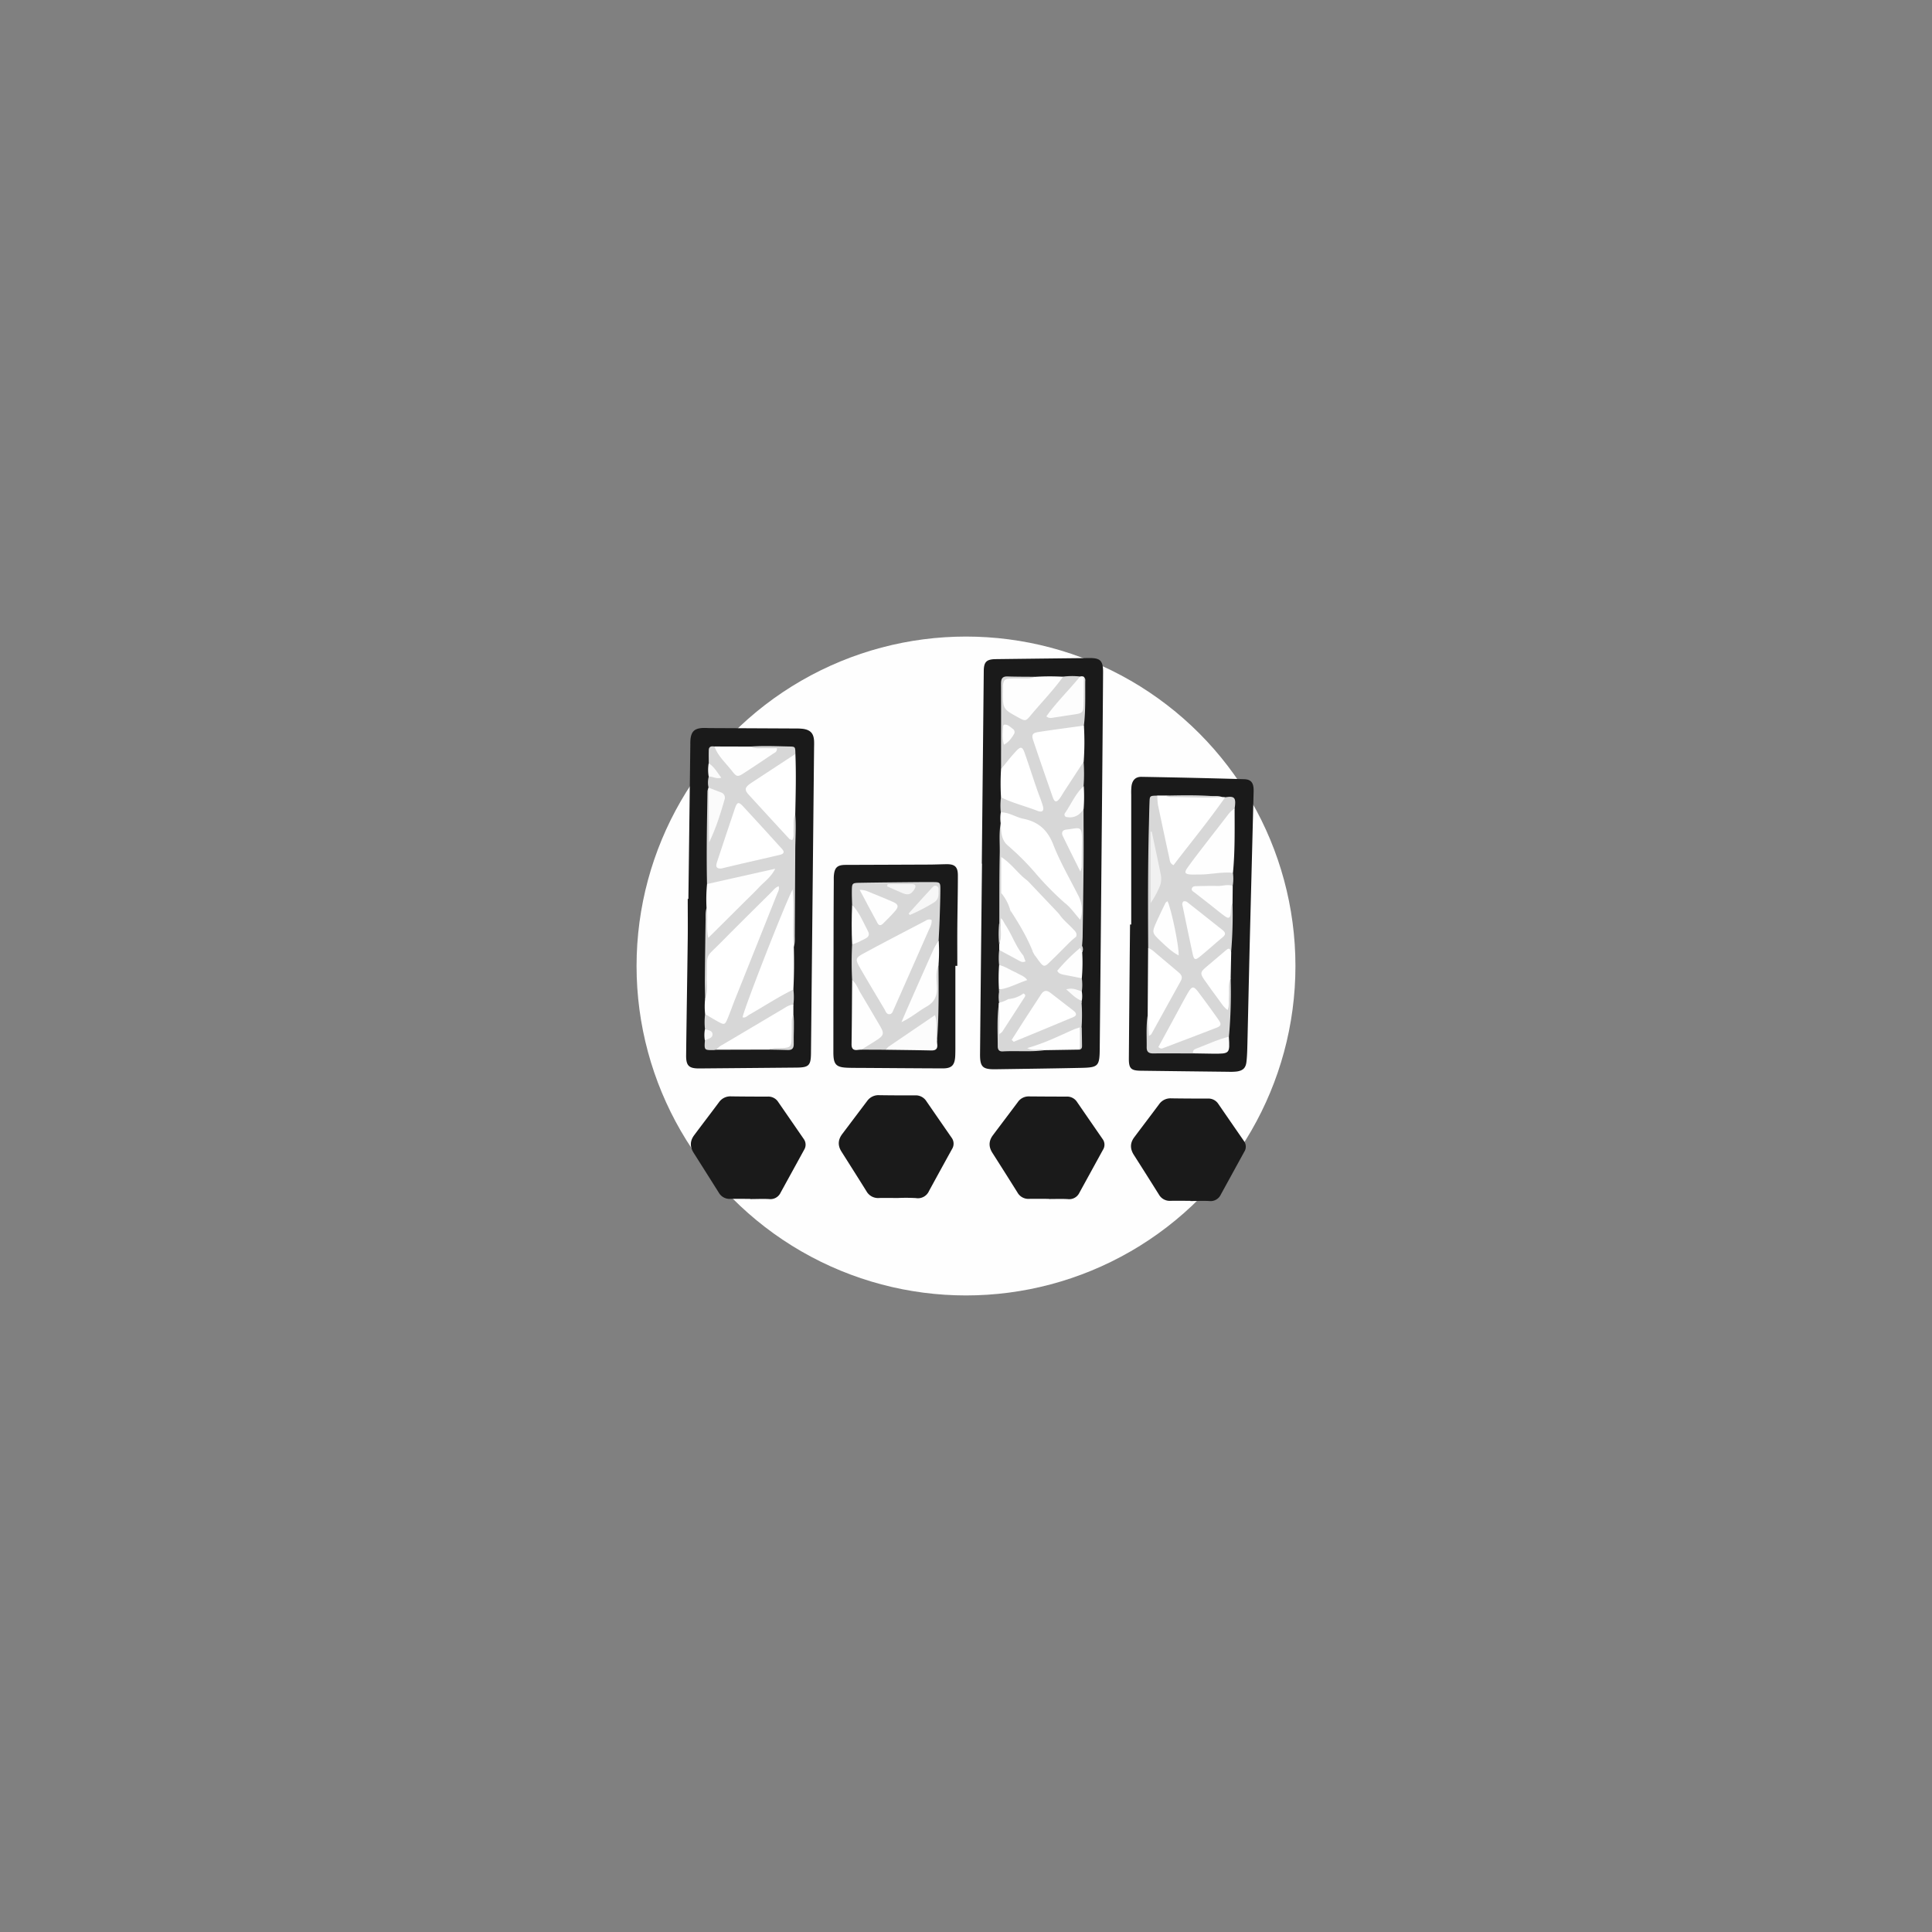 <svg xmlns="http://www.w3.org/2000/svg" viewBox="0 0 1118.18 1118.18"><rect x="0" y="0" width="1118.18" height="1118.18" fill="#808080" stroke="none"/><defs><style>.cls-1{fill:#fefefe}.cls-3{fill:#d7d7d7}.cls-4{fill:#fff}.cls-5{fill:#fdfdfd}.cls-6{fill:#fcfcfc}.cls-7{fill:#fbfbfb}</style></defs><g id="Слой_2" data-name="Слой 2"><g id="Слой_1-2" data-name="Слой 1"><circle class="cls-1" cx="559.09" cy="559.09" r="190.67"/><path d="M568.24 499.84q.57-55.59 1.13-111.17c0-5.61 1.5-7.12 7.06-7.19q27-.33 54-.62c6.37-.06 8 1.52 8 8.08q-.29 41.7-.69 83.38-.6 67.31-1.25 134.61c-.1 10.14-.8 10.91-10.83 11.12-16.53.35-33.06.56-49.59.8-7.41.1-8.92-1.37-8.85-8.93q.52-55 1.13-110.08zm-169.82 20.39l1.12-89.39a27.42 27.42 0 01.12-3.27c.52-4.08 2.24-5.79 6.29-6.18 1.44-.13 2.91-.05 4.36 0l49.61.24a34.6 34.6 0 014.89.21c4.25.63 6.07 2.62 6.34 6.83.1 1.63 0 3.27 0 4.9l-1.78 176.08c-.08 7-1.25 8.18-8.34 8.24q-28.08.25-56.15.49c-6.09.06-7.84-1.47-7.77-7.62.26-22.53.65-45.06.93-67.59.09-7.63 0-15.26 0-22.9zm256.3 14.85v-75.25a33.31 33.31 0 01.16-4.9c.52-3.45 2.35-5.38 5.82-5.32q29.7.5 59.41 1.36c4.22.14 5.57 2.35 5.45 7.13q-1.08 42.24-2.17 84.48c-.51 20.54-.94 41.07-1.43 61.6-.09 3.45-.16 6.92-.55 10.34-.41 3.6-2 5.1-5.59 5.63a33.17 33.17 0 01-4.89.16q-25.35-.28-50.71-.61c-5.7-.08-6.92-1.3-6.87-7.2q.3-38.71.68-77.42zM552.94 559v46.35c0 2 0 4-.09 6-.32 5.31-2.13 7.07-7.52 7-16-.06-32-.19-48-.29-2 0-4 0-6-.06-7.42-.16-9-1.69-9-9q0-29.73.1-59.45 0-19.64.14-39.26c0-1.28-.06-2.56.07-3.82.45-4.47 2.12-5.88 6.75-5.9q24-.08 48-.18c3.45 0 6.9-.17 10.35-.22 4.85-.07 6.65 1.5 6.65 6.47 0 10-.24 20-.32 30-.06 7.45 0 14.9 0 22.35zm-33.23 134.36c-3.63 0-7.27-.08-10.9 0a7.65 7.65 0 01-7.29-3.84c-4.8-7.71-9.68-15.38-14.53-23.06-2.21-3.49-2-6.87.48-10.13q7.21-9.57 14.44-19.15a8.06 8.06 0 017.07-3.32c6.9.11 13.81.13 20.72.1a7.28 7.28 0 016.45 3.36q7.26 10.54 14.56 21.07a5.83 5.83 0 01.29 6.65q-6.72 12.16-13.37 24.37a7 7 0 01-7.58 4 101.81 101.81 0 00-10.34-.05zm87.39.5c-3.82 0-7.64-.07-11.45 0a7.22 7.22 0 01-6.78-3.69q-7.23-11.55-14.54-23c-2.2-3.48-2.13-6.85.33-10.13 4.79-6.4 9.63-12.76 14.41-19.16a7.58 7.58 0 016.5-3.31c7.27.06 14.53.11 21.8.1a6.8 6.8 0 016 3.14q7.41 10.77 14.85 21.53a5.47 5.47 0 01.12 6.16l-13.63 24.84A6.52 6.52 0 01618 694c-3.62-.21-7.26-.05-10.89-.05zm-172.86.01c-3.81 0-7.63-.09-11.44 0a7.21 7.21 0 01-6.81-3.65q-7.25-11.52-14.53-23c-2.2-3.46-2.17-6.87.27-10.15 4.77-6.41 9.64-12.74 14.41-19.15a8 8 0 017-3.37q10.62.15 21.24.12a6.77 6.77 0 016 3.09q7.43 10.75 14.85 21.52a5.6 5.6 0 01.17 6.19c-4.53 8.28-9.1 16.55-13.63 24.83a6.5 6.5 0 01-6.67 3.68c-3.62-.19-7.26 0-10.89 0zM689 695c-3.82 0-7.63-.08-11.44 0a7.22 7.22 0 01-6.82-3.64q-7.23-11.54-14.54-23c-2.2-3.46-2.2-6.84.26-10.13 4.79-6.4 9.64-12.74 14.41-19.16a8 8 0 017-3.38q10.62.15 21.25.12a6.81 6.81 0 016 3.09q7.41 10.77 14.85 21.52a5.46 5.46 0 01.19 6.16l-13.62 24.84a6.53 6.53 0 01-6.68 3.7c-3.62-.2-7.26 0-10.89 0z" fill="#1a1a1a"/><path class="cls-3" d="M579.22 470.17a39.72 39.72 0 01.1-8.72c3.73-2.55 6.85.56 10.25 1.08 3.08.47 6.52 4.06 8.93 1.51 2-2.07-.94-5.66-1.79-8.53-1.34-4.5-2.78-9-4.47-13.35-1.62-4.17-2.7-4.19-6.07-1.08-1.93 1.78-2.95 5.39-6.8 4 0-16.53.07-33.06 0-49.58 0-2.63.75-4.07 3.7-4 5.26.18 10.52.15 15.78.2.57 2.61-1.32 3-3.12 3.37a28.26 28.26 0 01-4.87.29c-6.45.18-7.67 1.17-7.83 6.28-.17 5.62 3.65 10.54 8.43 10.86 2.25.15 3.65-1.15 5-2.69q5.22-5.88 10.25-11.91a22.17 22.17 0 018.48-6.27 42 42 0 019.83-.1c1.49 3-.79 4.62-2.26 6.59-3.29 4.38-7.47 8.08-10.79 12.89 9.65 1.43 12.43-.78 12.55-9.31 0-3.57-.17-7.21 2.67-10a2.5 2.5 0 01.93 2.37c-.08 8.64.25 17.28-.8 25.88-2.14 2.5-5 3.45-8.17 3.77-4.51.46-9 1.42-13.44 2.14-3.43.55-4.8 2.32-3.84 5.69 2.25 7.86 5.47 15.39 8.09 23.13.92 2.69 2.56 2.93 4.25.51 2.59-3.72 5-7.55 7.5-11.37 1.19-1.85 2.28-4.46 5.44-3.11a97.81 97.81 0 010 14.22c-1.92 4.28-2.86 8.94-5.58 12.91 2.2 1.21 3.85-1.31 5.55.15 0 10.53.1 21.07 0 31.6-.1 14-.32 28-.52 42 0 2-.22 4-.34 6a4.82 4.82 0 01-.71 2.08c-2.36 5.5-8 8.37-10.82 13.46.13.91.15 2 1.1 2.32 2.89 1 4.27 2.17 1.42 4.81a2.2 2.2 0 00.16 3.38c2.77 2.36 4.4 6.22 8.58 6.77a106.36 106.36 0 010 14.17l-.99 1.05c-1 .78-1.82 1.87-3.15 2.22-6.73.38-12.67 3.62-19 5.37-.74.2-.9 1-.87 1.77.5 1.33 2.56 1.17 2.67 2.82-8.07 1.14-16.2.25-24.3.71-2.08.12-2.9-1-2.9-3 0-8.1-.48-16.21.62-24.29 2.87 1 2.41 3.49 2.77 5.69.33 2-1 4.22.84 6 2.29.24 3.09-1.45 4.14-3 1.35-1.93 2.61-3.92 4-5.85.87-1.24 1.83-2.57 3.5-1.73 2 1 1.13 2.76.56 4.27a21.15 21.15 0 01-2.75 4.67 18.66 18.66 0 00-3.11 6.28c-.37 1.52-.6 3 .67 4s2.46.15 3.59-.39c7.1-3.39 15.2-4.41 21.75-9.16a7.41 7.41 0 014.65-1.3c1.86.06 3.19-.72 3.58-2.62a3.19 3.19 0 00-1.73-3.65c-3.18-1.8-5.63-4.57-8.7-6.52-4.85-3.07-7.88-2.8-12 1.22s-4.9 3.82-7.52-1.37c-.42-.13-.82-.29-1.25-.38-3.22-.87-4.07 2.9-6.59 3.35-2.15 1-4.28 1.75-6.22-.39a19.67 19.67 0 010-6.54c1.54-2 3.88-1.29 5.88-1.81 2.28-.6 5.78.27 5.69-3.86-.44-2.06-2.86-2.68-3.38-4.65-1.22-3.64.27-6 3.46-7.66.67-1.09 0-2.21.06-3.31 2.11-6.28 2.11-6.28 9-2.93a4.18 4.18 0 011.84 2.68c.11 2.55-1 5.4 2.64 6.81 3.37 1.29 5-.8 6.9-2.73 2.52-2.57 5-5.22 7.66-7.6 2.05-1.83 2.55-3.78 1.55-6.24.11-3.07-2.13-4.74-3.92-6.71s-4-3.55-5.06-6.17c-.23-8.14-8.9-17.28-16.83-17.69-2.71-1.52-4.64-4-6.92-6-1.14-1-2-3.07-3.87-2.26-1.48.66-.88 2.58-.9 4a65.58 65.58 0 00.25 9.19c-2.65 4.49.42 6.62 3.6 8.71a3.71 3.71 0 01.53 1.42c-.19 3.4 1.25 7.77-4.61 7.82a12.5 12.5 0 01-2.18.41 2.34 2.34 0 01-1.26-.66c.05-13.58-.06-27.17.24-40.74.12-5.77-.54-11.59.56-17.33 2 .34 2.44 1.9 2.66 3.49.46 3.29 2.26 5.87 4.11 8.46-.18 7.15 7 14.56 15.3 15.57 5.43 6.11 11.77 11.34 17 17.65.85 2.63-1.23 7.19 4.39 6.62 1.89-2.72.57-5.32-.55-7.69-5.84-12.43-12.29-24.57-18.23-37-1.57-3.27-4.63-4.3-7.7-5.49-5.88-2.23-12.36-3.11-16.94-7.94z"/><path class="cls-4" d="M579.22 470.17c4.72-.1 8.6 2.79 13 3.68 8.7 1.77 14.06 6.43 17.39 15 3.94 10.09 9.46 19.58 14.38 29.28a17.92 17.92 0 011.2 14.2c-4.84-1.46-6.63-5.73-8.82-9.62A175.15 175.15 0 01600 506.17c-6.5-4.43-12.32-9.53-16.27-16.47-4.41-3.41-4.26-8.4-4.58-13.22a22.24 22.24 0 01.07-6.31zm48-29.45L615.94 458c-.89 1.36-1.65 2.82-2.63 4.12-1.84 2.42-2.93 2.3-4-.71Q603.54 445 598 428.52c-1.09-3.26-.45-4.31 3-4.85 8.76-1.37 17.56-2.49 26.34-3.71a159.78 159.78 0 01-.12 20.76z"/><path class="cls-1" d="M615.26 391.67c-5.74 8-12.6 15-18.84 22.5-2.76 3.34-3.14 3.2-6.86 1.18-9.18-5-9.21-5-9.09-15.66v-2.72c.32-3.36.9-4 4.38-4.21 2.53-.16 5.08-.06 7.62-.09 2.17 0 4.37.14 6.38-.93a139.52 139.52 0 0116.41-.07z"/><path class="cls-4" d="M579.37 445.1c2.9-3.49 5.67-7.11 8.76-10.42 2.59-2.79 3.62-2.54 4.87 1 2.42 6.86 4.62 13.79 7 20.67 1.11 3.26 2.47 6.45 3.47 9.75 1 3.15-.13 4.33-3.19 3.13-6.94-2.7-14.23-4.45-20.93-7.78a137.21 137.21 0 01.02-16.35z"/><path class="cls-5" d="M627.26 391.71c0 5.08 0 10.17-.14 15.25-.11 5.52-.39 5.8-5.67 6.58-3.77.56-7.54 1.17-11.31 1.72-1.39.21-2.84.74-4.54-.64 5.85-8.23 13.14-15.25 19.49-23.05a2.82 2.82 0 012.17.14z"/><path class="cls-1" d="M604.63 607.81c-3.29-1-6.91.68-10.09-1.24a158.42 158.42 0 0127.28-10.94l3.16-1a27.23 27.23 0 01.06 12.85zm-26.36-9.36c0-5.74.46-11.48-.22-17.21a1 1 0 01.12-.88 18.87 18.87 0 005.45-2.16c2.69-1.71 5.75-2.43 8.77-3.26 2.7.61 2.8.65 1.87 2.76-1.4 3.2-3.84 5.75-5.75 8.63-2.3 3.46-4.32 7.1-6.81 10.43-.85 1.13-1.23 3.3-3.43 1.69zm14.06-45.28l1.2 3.23c.07 1.38-.81 2.14-1.94 1.76-5.08-1.7-11-2.24-13.28-8.35v-3.27c1.25-3.93-.35-8.07.93-12 0-1 0-2.11.07-3.16 6.42 3.17 9.2 9.12 11.33 15.37.66 2.07 1.1 4.25 1.69 6.42zm19.54 8.71a106.47 106.47 0 0113.27-13.25c2 .08 1.59 1.33 1.21 2.55a102.75 102.75 0 01-.23 15c-4.59 2.61-13.24 0-14.25-4.3zm-23.87.94c2.22 1.42 5 2.08 6.54 4.43-4.64 4.27-10 6.4-16.37 5.48a103.1 103.1 0 01.08-14.17c5.46-3.65 7.11 1.44 9.75 4.26z"/><path class="cls-3" d="M611.87 561.88c.87 1.64 2.44 2 4.09 2.33 3.39.63 6.77 1.3 10.16 2a28 28 0 010 7.65c-1 .71-2.08 1.35-3.41.87 1.85 1 1.86 3.33 3.38 4.56v1.13a4.22 4.22 0 01-5.41-.8c-1.62-1.68-3.4-3.21-5-4.9-2.93-3-2.83-3.82.94-6.88a34.29 34.29 0 01-4.37-1.69c-2.13-1.15-2.25-2.69-.38-4.27z"/><path class="cls-6" d="M627.19 468c-2.08 3.83-5.62 5.63-9.72 4.9a1.44 1.44 0 01-1-2.43c3.58-5.19 6-11.21 10.79-15.53a98.13 98.13 0 01-.07 13.06z"/><path class="cls-3" d="M588 562.82c-3.29-1.33-6.2-3.54-9.75-4.26a39.38 39.38 0 01.06-8.75c3.59 1.93 7.19 3.85 10.77 5.8 1.41.77 2.75 1.71 4.45.79.89.78 1.5 1.64.27 2.57a3.6 3.6 0 01-3.06.46c-3.35-.79-2.9 1.4-2.74 3.39zm-9.83 9.91c5.82-.74 10.89-3.72 16.37-5.48-2.1 5.75-7.28 6.06-12.15 6.79a20.25 20.25 0 01-4.24-.22c.01-.36.02-.73.02-1.09z"/><path class="cls-7" d="M626.11 579.25c-3.44-1.25-5.82-3.89-9-6.63 3.7-1.14 6.33.37 9 1.2a16.23 16.23 0 010 5.43z"/><path class="cls-3" d="M625 607.44v-12.85h1.09c.06 3.58.13 7.16.16 10.75 0 .86-.14 1.76-1.25 2.1zm-45.8-72.89c-.18 4 .76 8.1-.93 12a61.58 61.58 0 010-12zm47.15 16.63c-.41-.85-.81-1.7-1.21-2.55l1.22-1.07a4.21 4.21 0 01-.01 3.62zM434.18 432.1c7.59-.58 15.18-.2 22.78-.05 3.33.07 3.32.2 3.4 4.32-1.49 4.16-4.8 6.58-8.33 8.85-4.4 2.84-8.74 5.77-13.09 8.69-2.18 1.46-3.83 3.49-1.76 5.8 5.95 6.66 11.32 13.92 18.39 19.47 2.64-2.27-1-7.78 4.7-7.91.58 7.24 0 14.49 0 21.73q-.15 24.21-.29 48.42c0 2.16.19 4.36-.52 6.47-2.95-.68-2.7-3.16-2.73-5.24-.12-6.76-.54-13.52.19-17.87-5.84 18.05-15 37.35-22.73 58.71 6.57-3.36 11.73-6.85 17.22-9.7 2.34-1.21 4.75-4 7.79-1.08a39 39 0 010 8.77c-2.48 3.77-6.31 5.86-10.05 8.06-7.5 4.39-15.14 8.57-22.43 13.3-3.76 2.44-8.18 2.91-12.13 4.71a13.69 13.69 0 01-1.55.2c-5.45.06-5.45.06-5.07-5.55 1.69-2.17 2.58-4.35.05-6.56a37.49 37.49 0 01.08-8.73 4.29 4.29 0 014.55-.47c5.3 2 6.15 1.56 8.08-3.46 7.34-19.14 15.18-38.07 22.71-57.13a43.93 43.93 0 013.77-7.7c-2.43 4.18-6.17 7.18-9.49 10.55q-10.72 10.84-21.56 21.55a13.61 13.61 0 00-4.42 10.67 113.65 113.65 0 01-.15 13.05c-.19 2.08-.2 4.59-3.5 4.22 0-3.8-.18-7.6-.14-11.39q.15-17.38.43-34.75c0-2.16-.16-4.36.57-6.46 3.2.82 2.41 3.57 2.76 5.76.2 1.2-.33 2.85 1 3.44 1.65.73 2.57-.93 3.54-1.89 8.36-8.25 16.62-16.61 25.63-25.63-9 1.86-17.14 3.69-25.27 5.56-2.58.59-5.34 1.72-7.41-1.17-.4-17.92 0-35.84.26-53.76a7.81 7.81 0 01.59-2c4.59 5.73 2.41 12.43 2.64 18.77a29.68 29.68 0 01-.84 6c-.11.72.81.05.09.05-.07 0-.08-.14 0-.44a47.12 47.12 0 012.45-10.15c1.57-4.4 1.88-8.45-2.52-11.58-.87-.62-1-1.88-1.78-2.69a13.25 13.25 0 01.12-6.38c3.52-2.56 1.32-5.11 0-7.65 0-2.52-.08-5 0-7.56 0-2.32 1.56-2.51 3.37-2.19 3.64 2.07 6.35 5.09 8.9 8.35 4.1 5.24 5.62 5.43 11.28 1.76 3.33-2.16 6.54-4.5 9.77-6.33-2.98-1.49-8.11 2.45-9.35-3.76z"/><path class="cls-4" d="M408.09 578.19c1.77-4.2.88-8.62 1-12.93.36-14.21-1.37-10.15 8.59-20.23 9.45-9.56 19-19 28.56-28.47 1.26-1.25 2.3-2.81 4.41-3.64.59 1.77-.35 3.16-.9 4.53q-12.11 30.38-24.26 60.72c-1.54 3.88-2.91 7.83-4.53 11.68-1.33 3.17-1.85 3.33-4.86 1.72-2.71-1.46-5.33-3.1-8-4.66a41.67 41.67 0 01-.01-8.72zm51.09-5.48c-8.83 4.29-17 9.74-25.54 14.57-1.19.67-2.16 2-3.84 1.5.45-4 23.33-62.79 28.92-74 1.1 11.78-.3 22.51.72 33.14.2 8.25.17 16.52-.26 24.79zm1.09-101.44c-1.39 2.73-.8 5.69-1 8.57-.14 2.08.43 4.28-.76 6.39-.71-.28-1.32-.34-1.64-.68q-11.82-12.78-23.57-25.63c-2.7-3-2.25-4.32 2-7.12l25.05-16.43c.47 11.63.17 23.27-.08 34.9z"/><path class="cls-1" d="M409.2 511.66l39.48-8.86c-2.59 5.08-6.42 7.59-9.42 10.8s-6.4 6.42-9.61 9.62l-9.65 9.61-10.08 10c-1.41-6.49 0-11.94-1-17.24a95.27 95.27 0 01.28-13.93z"/><path class="cls-4" d="M414.58 607.55a11.13 11.13 0 013.79-3q17.46-10.32 34.89-20.68c1.85-1.09 3.63-2.41 5.93-2.41v5.43c-1 5.56-.34 11.17-.4 16.76 0 2.57-.83 3.5-3.44 3.48-3.42 0-6.87-.52-10.26.34z"/><path class="cls-1" d="M434.18 432.1c2.74 1.37 5.69.84 8.56.92 2.31.07 4.62 0 6.9 0 .22 2.27-1.29 2.58-2.25 3.23-5.55 3.77-11.11 7.51-16.74 11.15-3.66 2.37-4.23 2.35-6.76-.91-3.63-4.69-8.28-8.68-10.42-14.45z"/><path class="cls-3" d="M445.08 607.49c2.56-1.24 5.31-.75 8-.91 4.27-.25 4.89-.85 5.07-5.21.12-2.88.06-5.77.08-8.65 0-2 0-4 1-5.81.59 5.76 0 11.52.16 17.27.06 2.48-.89 3.66-3.47 3.54-3.64-.15-7.24-.16-10.84-.23z"/><path class="cls-7" d="M410.15 441.81c3.24 1.91 4.83 5.17 7.34 8.31-3 .92-5.07-.88-7.32-.66a22.84 22.84 0 01-.02-7.65z"/><path d="M408 595.64c1.81.61 4.47.69 4.39 3.15-.08 2.24-2.84 2.38-4.44 3.41a18.31 18.31 0 01.05-6.56z" fill="#fafafa"/><path class="cls-3" d="M712.27 566.18a289.39 289.39 0 01-1 33.83c-3.68 5.4-9.7 6.07-15.3 7.68-1.82.53-4 .26-5.38 2-7.77 0-15.54-.07-23.3 0-2.49 0-3.66-1-3.63-3.52.09-6.13-.4-12.27.57-18.38 2.53 2.33 2.53 2.33 2.2 6.15 2.65-6.44 6.55-12.87 10.26-19.38 4.57-8 4.63-9-2.59-14.91-3.82-3.13-7.5-6.23-9.57-10.84-.13-24-.2-48.07.44-72.1.11-4.16.16-8.32.33-12.47.14-3.69.19-3.68 4.56-3.76 2.26 1.61 2.82 4.12 3.4 6.57 1.82 7.74 3.33 15.55 5 23.31.27 1.21.24 2.87 1.51 3.31 1.75.61 2.37-1.24 3.22-2.29 6-7.43 11.71-15.16 17.56-22.74 2.37-3.07 4.94-5.69 8.55-7.19 5.46-.87 6.44.07 5.45 6.59-3.27 8.88-9.83 15.56-15.36 22.92-1.63 2.16-3.36 4.25-4.9 6.47-1 1.41-2.92 2.82-1.91 4.72 1.13 2.12 3.54 1.42 5.42 1.25 3.41-.32 6.76-1.08 10.23-.89 2.28.13 4.27.58 5.55 2.68a25.42 25.42 0 01-.14 7.59c-4.7 4.54-11.11 1.41-16.94 3.55 2.81 3.73 6.48 5.77 9.59 8.4 1.2 1 2.63 1.19 3.78-.32.87-1.14 1.65-2.49 3.47-1.82a253.48 253.48 0 01-.82 28.64 69.52 69.52 0 00-11.7 10.23 4.15 4.15 0 00-.38 5.52c2.37 3.35 4.3 7.06 7.48 10.17 1.18-2.59.39-5 .86-7.25.42-1.99.48-4.25 3.49-3.72z"/><path class="cls-4" d="M709.12 461.4c-9.48 13.56-20 26.34-29.92 39.31-2.14-1-2.07-2.45-2.32-3.6q-3.42-15.63-6.69-31.29a38.53 38.53 0 01-.36-5.39h4.36c8.66 1 17.35.15 26 .45 2.34.08 4.71-.39 7 .37z"/><path class="cls-1" d="M713.6 505.14c-6.9-.63-13.68 1.18-20.56 1-1.26 0-2.53.07-3.79 0-3.48-.25-4-1.09-2-3.88 2.5-3.55 5.14-7 7.79-10.44 5.17-6.74 10.41-13.43 15.6-20.16a13.78 13.78 0 013.92-3.69c0 12.41.24 24.81-.96 37.17z"/><path class="cls-4" d="M664.5 548.76c1.86.43 3.11 1.75 4.49 2.93 4.13 3.53 8.34 6.95 12.46 10.49 1.64 1.4 3.47 2.75 2 5.45-5.73 10.28-11.38 20.6-17.08 30.9-.16.28-.56.43-1.41 1.07-.25-4.19-.49-8-.72-11.86zm47.77 17.42c-1.62 3.43-.77 7.11-1.06 10.68-.2 2.43.41 5-.7 7.71-2.29-1.6-3.44-3.64-4.79-5.47-3-4.07-6-8.13-8.88-12.3-2.27-3.33-2.06-4.28.93-6.84 4-3.41 8-6.78 12-10.17 2-1.71 2.33 0 2.81 1.39z"/><path class="cls-1" d="M713.36 522.54c-1.15 2-.82 4.21-1.08 6.35-.29 2.43-1.19 2.91-3.19 1.51-2.51-1.75-4.84-3.77-7.26-5.67-3.41-2.68-6.83-5.34-10.24-8-.82-.65-2.15-1.17-1.83-2.42.39-1.53 2-1.42 3.17-1.45 4-.09 8-.21 11.93-.1 2.87.08 5.74-1.15 8.6 0z"/><path class="cls-7" d="M690.56 609.66c-.46-1.64.59-2.32 1.85-2.79 6.26-2.34 12.3-5.28 18.83-6.86.58 9.88.58 9.89-9.32 9.83-3.79-.02-7.57-.11-11.36-.18z"/><path class="cls-3" d="M707.23 461.29c-10 .72-20 0-29.92 0a12.86 12.86 0 01-3.12-.82c11.02-.2 22.05-.47 33.04.82zM512.75 607.57l-14.2-.06c-1.25-3.87 2.35-4.42 4.27-5.88 4.66-3.53 5-4.23 2.47-9.39a64.64 64.64 0 00-4.67-8 55.16 55.16 0 01-7.44-17 206 206 0 010-20.79c6.15-4.56 6.76-9.76 2.21-15.94-1.4-1.9-.86-4.79-2.22-6.91-.06-2.53-.18-5.06-.15-7.59.05-4.88.09-5 4.74-5.08 11.42-.2 22.83-.29 34.24-.4h7.61c4.62 0 4.7.05 4.65 5-.06 5.61-.26 11.23-.45 16.84-.13 4-.37 7.95-.55 11.92-2.9 14.91-10.54 27.91-16.11 41.31a4.66 4.66 0 011-.89c8.67-4.34 13.09-10.88 11.53-21-.32-2.07-.67-5.52 3.49-5.27.1 14.64.29 29.27-.86 43.89-2.94-.66-2.56-3.15-2.74-5.21-.32-3.5-1.86-4-4.62-2.19-2.28 1.47-4.6 2.88-6.76 4.51a57.6 57.6 0 01-15.44 8.13z"/><path class="cls-1" d="M493.18 567.31c2.44 1.84 3.27 4.74 4.76 7.21 3.83 6.37 7.58 12.78 11.34 19.19 2.58 4.4 2.33 5.55-2 8.34-2.89 1.87-5.84 3.65-8.76 5.46-.72 0-1.45.07-2.17.16-2.58.31-3.53-.8-3.5-3.4.2-12.27.24-24.64.33-36.96zm50.01-8.77c-1.78 4.19-1.11 8.63-.93 12.91.21 5.15-1.59 8.65-6 11.15-4.66 2.61-8.69 6.26-14.54 9 1.67-3.86 2.91-6.81 4.21-9.74 4.84-11 9.66-21.9 14.57-32.82a42.66 42.66 0 012.8-4.64 106.35 106.35 0 01-.11 14.14z"/><path class="cls-6" d="M512.75 607.57a7.79 7.79 0 011.37-1.67c8.79-6 17.6-12 27-18.35 1.85 5.34.19 10.25 1.21 14.88 0 .72.07 1.44.13 2.16.25 2.68-1.12 3.44-3.59 3.38-8.7-.2-17.41-.28-26.12-.4z"/><path class="cls-5" d="M493.17 523.67c4.23 4.41 6.43 10 9.21 15.31 1.12 2.13.22 3.41-1.72 4.33-2.45 1.16-4.75 2.68-7.48 3.21-.35-7.62-.31-15.23-.01-22.85z"/><path class="cls-4" d="M579.45 516.8V496c6.34 4.12 9.84 9.8 15 13.52a54.72 54.72 0 0118.61 19.6c2.13 3.2 5.19 5.56 7.77 8.35 1.23 1.32 2.8 2.47 2 4.65-3.73 7-10.22 11.56-15.46 17.21-2.06 2.23-4.57 1.76-6.27-.93-1-1.63-2.42-3.16-2.15-5.33l-1.17-2.12a45.09 45.09 0 01-13.07-24 20.33 20.33 0 01-5.26-10.15z"/><path class="cls-3" d="M578.27 598.45a4.74 4.74 0 002.35-2.15c3.93-6.06 7.87-12.12 11.76-18.2.61-1 1.87-2.09 0-3.14.49-1.06 1.16-1.93 2.47-1.5a2 2 0 011.39 2.11 42.25 42.25 0 01-.92 4.25c1.75.44 2.19-1 2.95-1.85 1.44-1.61 2.68-3.44 4.23-4.93 2.8-2.69 3.32-2.43 6.37-.24 4.67 3.36 8.79 7.47 13.92 10.18 1.89 1 2.22 2.7 2.2 4.6 0 2.06-1 3.68-3 4-8.71 1.45-15.6 7.61-24.27 9.22-2.23.41-4.26 1.94-6.39 3s-4.45 2.25-6.49.07-.49-4.08.58-6c1.59-2.84 3.26-5.64 4.89-8.46.95-1.66 2.21-3.2 1.61-5.63-2.48 3.7-4.94 7.4-7.43 11.09a37 37 0 01-2.49 3.53c-1.18 1.34-2.48 1.45-3.73.05z"/><path class="cls-4" d="M625.28 504.42c-3.72-7.48-6.94-13.91-10.08-20.37-1-2-.49-3.64 2-3.91 7.78-.87 9.21-2.9 9 7.16-.11 4.89-.09 9.77-.15 14.65a16.13 16.13 0 01-.77 2.47z"/><path class="cls-3" d="M584.75 526.88c5 7.66 9.69 15.49 13.07 24l-4.35-2c-1.18 1.14-.62 2.85-1.14 4.22-4.47-5.32-6.57-12-10.37-17.74-.9-1.35-1.43-2.93-2.69-4 1.7-1.57 3.28.74 5 .22.79-1.51.32-3.14.48-4.7zM599 553c1 1.3 1.87 2.63 2.86 3.9 2 2.54 2.77 2.71 5.15.45 4.29-4.07 8.4-8.34 12.62-12.49 1-1 2.16-1.88 3.25-2.81a8.09 8.09 0 01-1.9 5.53c-4.11 4.3-8.25 8.6-12.59 12.66a5.15 5.15 0 01-7 .25c-2.22-1.89-4.13-4.15-2.39-7.49zm14.1-23.92l-18.61-19.6c1 .19 2.31.09 3.12.64 6.96 4.82 13.47 10.07 15.49 18.96z"/><path class="cls-1" d="M581.06 431c-1.11-3.8-.62-7.13-.49-10.44 0-.53.28-1.16.89-1.18 2-.08 3.19 1.37 4.62 2.38a2.24 2.24 0 01.68 3.28c-1.37 2.23-2.83 4.41-5.7 5.96z"/><path class="cls-3" d="M583.69 489.7A147.13 147.13 0 01600 506.17c-7.82-2.28-15-9.55-16.31-16.47zm38.13 105.93c-8.94 4-17.77 8.33-27.28 10.94 3.38-3.74 8.06-5.26 12.53-7 4-1.53 8.24-2.52 12-4.79 1.12-.64 2.02-.11 2.75.85zm-5.45-72.95c3.5 2.69 5.85 6.44 8.82 9.62-3.82 1.14-5.45-1.56-7.2-4.08a9.23 9.23 0 01-1.62-5.54zm-36.92-5.88a27.18 27.18 0 015.31 10.1c-4.33-2.02-6.29-5.29-5.31-10.1zm12.94 58.14a16.32 16.32 0 01-8.77 3.26c2.23-2.94 5.07-4.26 8.77-3.26z"/><path class="cls-4" d="M417.39 502.67c-2.41.13-3.1-.81-2.7-2.66.08-.35.17-.71.28-1.05 3.49-10.49 6.93-21 10.51-31.46 1.12-3.29 2.06-3.53 4.46-.95 7.66 8.2 15.16 16.55 22.72 24.85 1.81 2 .58 2.91-1.3 3.36-7.23 1.71-14.48 3.33-21.72 5-4.23.99-8.46 2.01-12.25 2.91z"/><path class="cls-7" d="M410.05 455.84c2.37.92 4.75 1.81 7.12 2.74a3.23 3.23 0 012.13 4.35c-2.39 8.34-5 16.62-8.91 24.65l-.34-31.73z"/><path class="cls-4" d="M670.43 606l10.65-19.58c2.08-3.82 4.1-7.68 6.26-11.45 2.54-4.42 3.43-4.51 6.39-.56q5.88 7.81 11.52 15.83c1.75 2.49 1.52 3.52-1.15 4.57-10.3 4-20.65 7.91-31 11.83-.65.29-1.38.48-2.67-.64zm14.39-84.21c1.45-.61 2.39.39 3.36 1.16 6.4 5 12.78 10.13 19.19 15.17 1.76 1.37 2.37 2.58.31 4.29-4.47 3.71-8.75 7.63-13.25 11.28-2.68 2.16-3.39 1.85-4.15-1.63-2-9.22-3.9-18.46-5.82-27.69a2.65 2.65 0 01.36-2.58z"/><path class="cls-1" d="M675.7 521.56c2.19 4.18 6.89 27 6.45 31.42-4-2.1-7-5.06-10.13-8-5.46-5.17-5.51-5.16-2.36-12.15 1.55-3.46 3.23-6.85 4.89-10.26.14-.28.51-.46 1.15-1.01z"/><path d="M666.61 481.35c1.75 8.3 3.56 16.6 5.22 24.92a11.81 11.81 0 01-.91 7.43 50.82 50.82 0 01-5 9v-41.35z" fill="#f1f1f1"/><path class="cls-4" d="M539.17 532.44c.23 2.54-1 4.41-1.86 6.38q-9.76 22.14-19.56 44.27a5.32 5.32 0 01-.21.5c-.77 1.36-1 3.48-3 3.4-1.61-.07-2-1.88-2.76-3.1-4.53-7.64-9.13-15.24-13.57-22.94-3.45-6-3.43-6.4 2.43-9.57 11.63-6.31 23.39-12.36 35.11-18.5a3.44 3.44 0 013.42-.44z"/><path class="cls-1" d="M497.56 515c3.34 0 5.37 1.24 7.47 2.08 4 1.61 8.05 3.23 12 5 2.85 1.3 3.2 2.59 1.19 5-2.2 2.62-4.71 5-7.11 7.43-1 1.05-2.29 1.47-3.13-.06-3.44-6.23-6.75-12.55-10.42-19.45z"/><path d="M525.87 528.71c4.36-4.81 8.7-9.64 13.11-14.4.81-.88 1.71-2.2 3.18-1.47s1 2.21 1 3.43c.12 2.45-.25 4.62-2.68 6.08a102 102 0 01-13.92 7.22z" fill="#f7f7f7"/><path d="M513.78 511.69h14c2 0 2.59.95 1.55 2.79-1.71 3-3.53 3.82-6.67 2.56s-6.16-2.71-9.23-4.08z" fill="#f5f5f5"/><path class="cls-4" d="M585.54 601.84c2.3-3.61 4.58-7.24 6.9-10.84 3.35-5.18 6.73-10.33 10.1-15.5 1.47-2.26 3.17-2.67 5.42-.89 4.39 3.5 8.91 6.85 13.33 10.32 1.46 1.16 2.41 2.67 0 3.69-11.51 4.84-23.07 9.57-34.61 14.34z"/></g></g></svg>